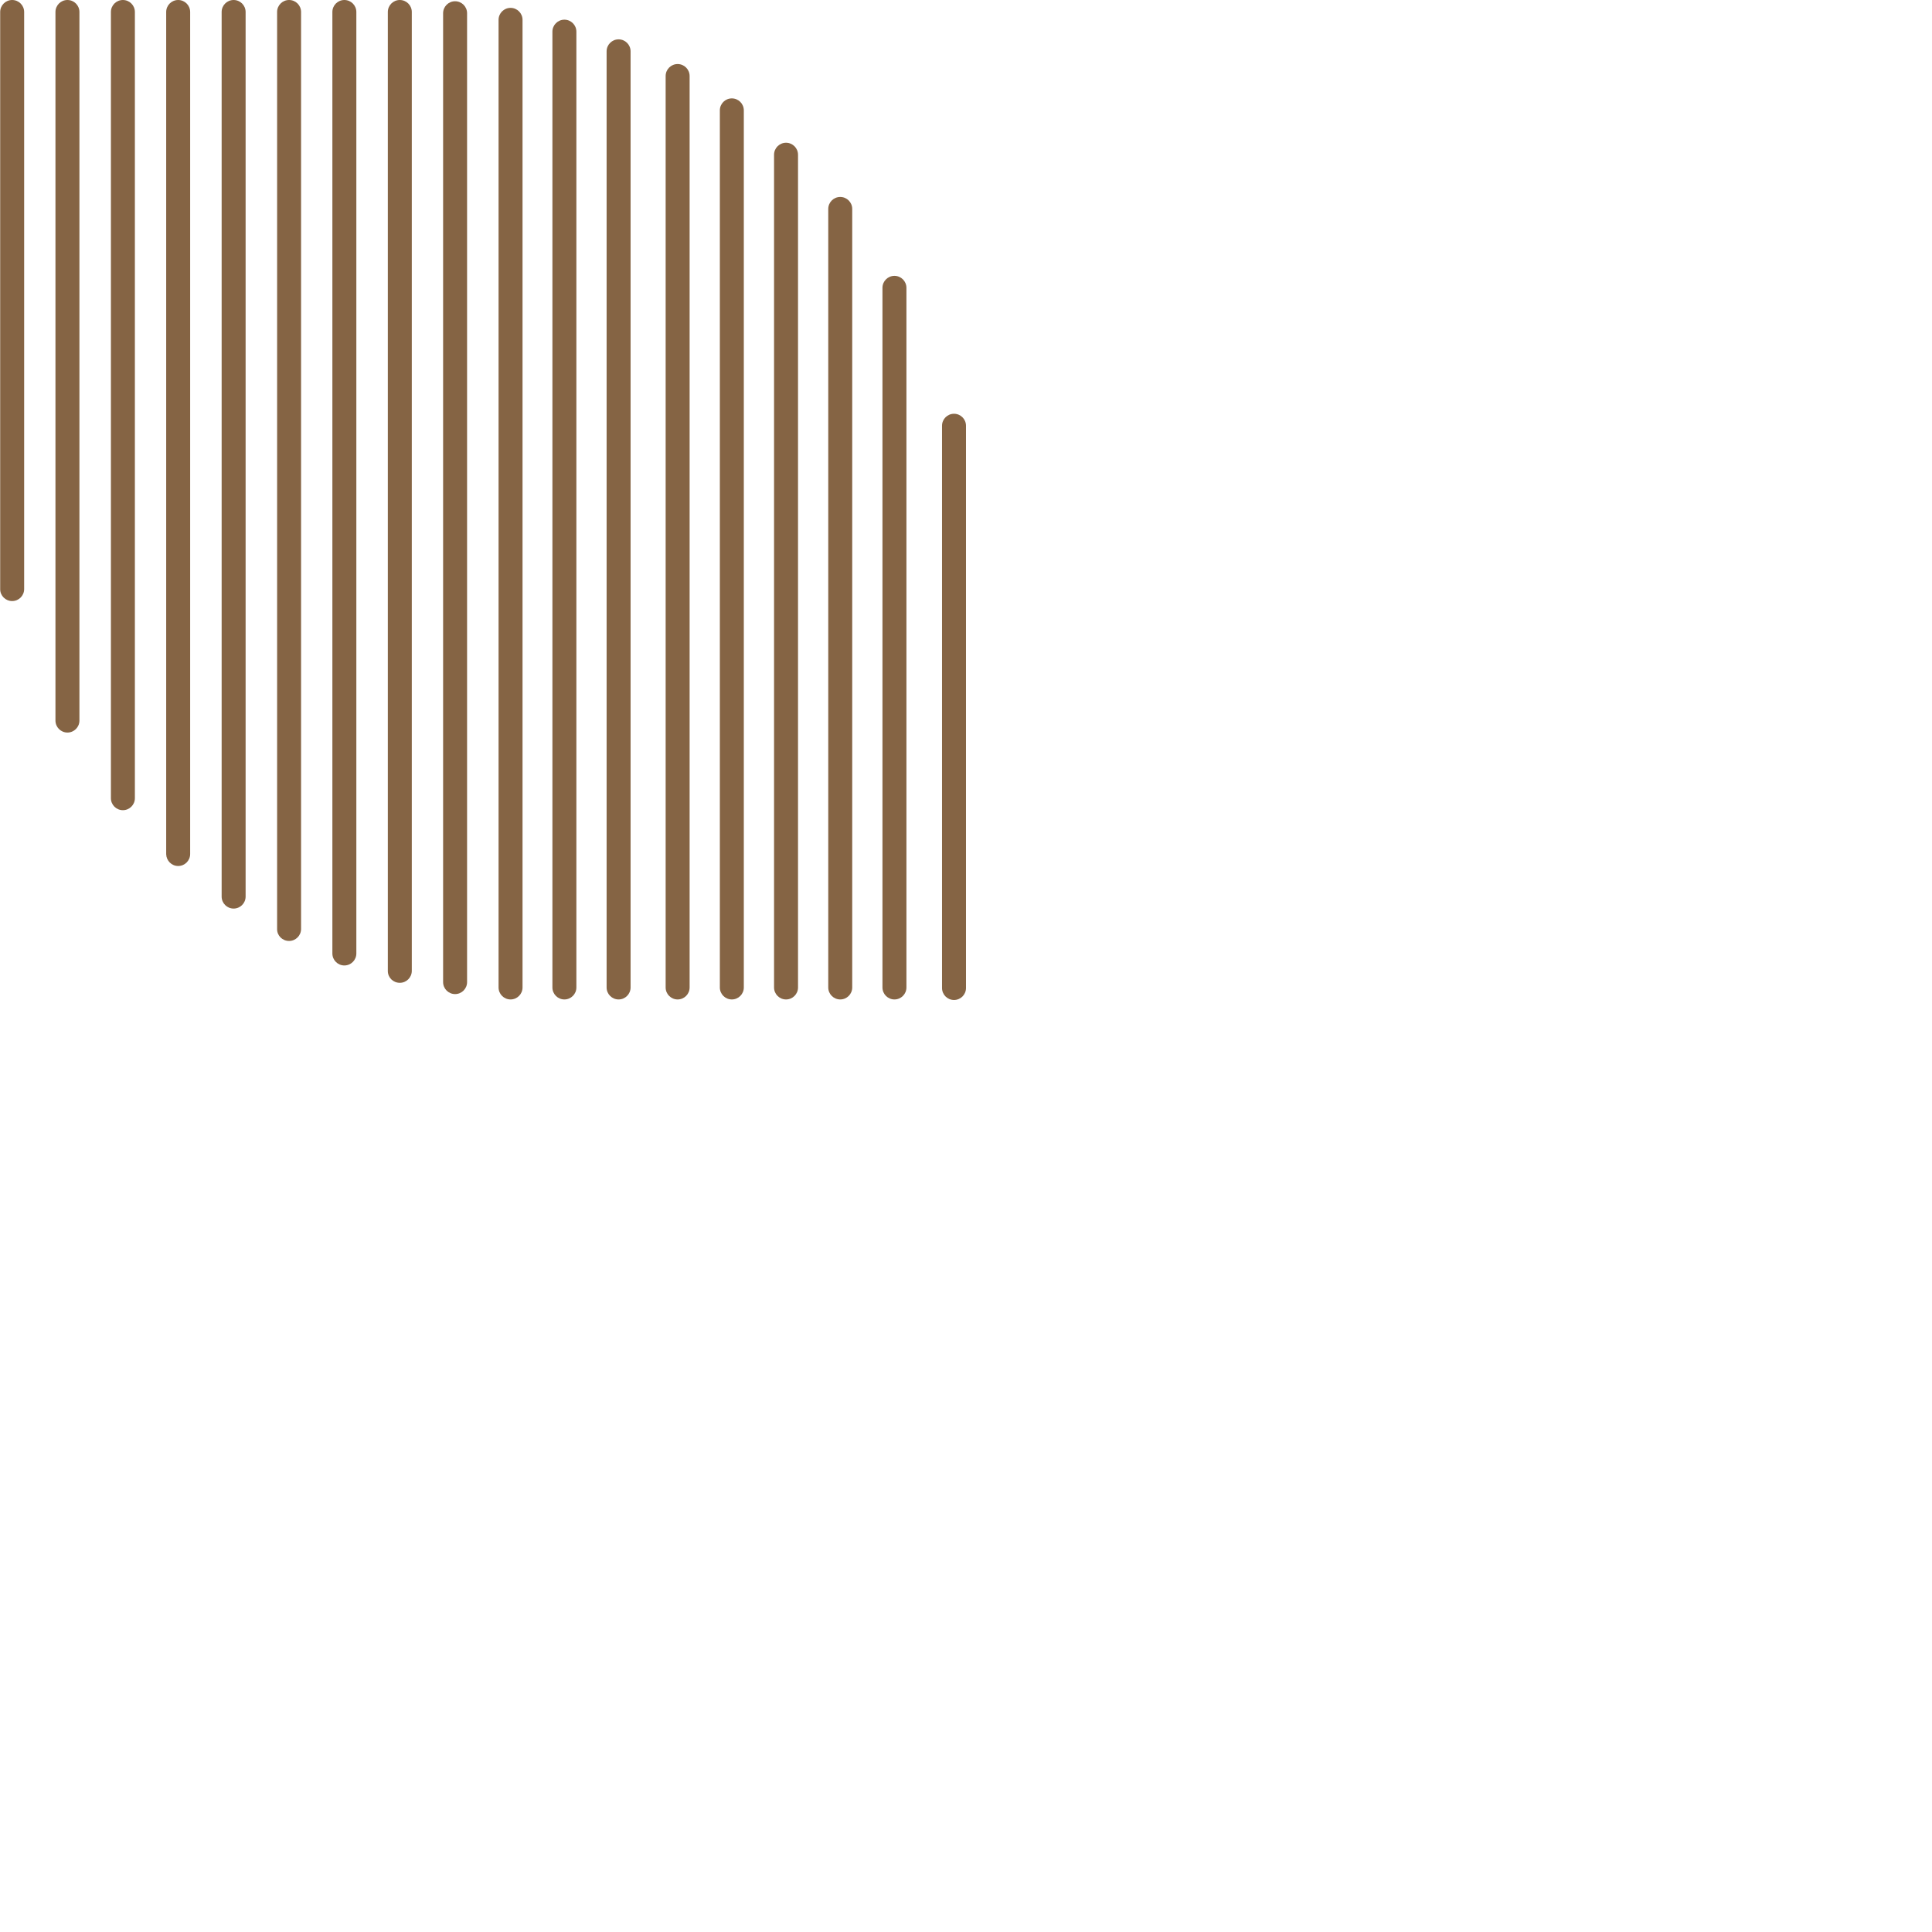 <?xml version="1.0" encoding="utf-8"?>
<!-- Generator: Adobe Illustrator 28.3.0, SVG Export Plug-In . SVG Version: 6.00 Build 0)  -->
<svg version="1.1" id="Livello_1" xmlns="http://www.w3.org/2000/svg" xmlns:xlink="http://www.w3.org/1999/xlink" x="0px" y="0px" width="1080px" height="1080px"
	 viewBox="0 0 1080 1080" style="enable-background:new 0 0 1080 1080;" xml:space="preserve">
<style type="text/css">
	.st0{fill:#856444;}
</style>
<path class="st0" d="M0.1,329.4l0-322.7C0.1,3,3.1,0,6.8,0c3.7,0,6.7,3,6.7,6.7v322.6c0,3.7-3,6.7-6.7,6.7S0.1,333,0.1,329.4z"/>
<path class="st0" d="M31,402.8V6.7C31,3,34,0,37.7,0c3.7,0,6.7,3,6.7,6.7l0,396.1c0,3.7-3,6.7-6.7,6.7S31,406.5,31,402.8z"/>
<path class="st0" d="M62,446.2L62,6.7C62,3,65,0,68.7,0c3.7,0,6.7,3,6.7,6.7v439.5c0,3.7-3,6.7-6.7,6.7S62,449.9,62,446.2z"/>
<path class="st0" d="M92.9,477.5V6.7c0-3.7,3-6.7,6.7-6.7c3.7,0,6.7,3,6.7,6.7v470.7c0,3.7-3,6.7-6.7,6.7S93,481.1,92.9,477.5z"/>
<path class="st0" d="M123.9,501.2V6.7c0-3.7,3-6.7,6.7-6.7c3.7,0,6.7,3,6.7,6.7v494.5c0,3.7-3,6.7-6.7,6.7
	C126.9,507.9,123.9,504.9,123.9,501.2z"/>
<path class="st0" d="M154.9,519.4V6.7c0-3.7,3-6.7,6.7-6.7c3.7,0,6.7,3,6.7,6.7v512.6c0,3.7-3,6.7-6.7,6.7S154.9,523.1,154.9,519.4z
	"/>
<path class="st0" d="M185.8,533V6.7c0-3.7,3-6.7,6.7-6.7s6.7,3,6.7,6.7V533c0,3.7-3,6.7-6.7,6.7C188.8,539.7,185.8,536.7,185.8,533z
	"/>
<path class="st0" d="M216.8,542.8V6.7c0-3.7,3-6.7,6.7-6.7c3.7,0,6.7,3,6.7,6.7v536c0,3.7-3,6.7-6.7,6.7
	C219.8,549.4,216.8,546.5,216.8,542.8z"/>
<path class="st0" d="M247.7,549V7.4c0-3.7,3-6.7,6.7-6.7s6.7,3,6.7,6.7V549c0,3.7-3,6.7-6.7,6.7C250.7,555.7,247.7,552.7,247.7,549z
	"/>
<path class="st0" d="M278.7,552V11.1c0-3.7,3-6.7,6.7-6.7c3.7,0,6.7,3,6.7,6.7V552c0,3.7-3,6.7-6.7,6.7
	C281.7,558.7,278.7,555.7,278.7,552z"/>
<path class="st0" d="M308.8,552V17.7c0-3.7,3-6.7,6.7-6.7c3.7,0,6.7,3,6.7,6.7V552c0,3.7-3,6.7-6.7,6.7
	C311.8,558.7,308.8,555.7,308.8,552z"/>
<path class="st0" d="M339.1,552V28.7c0-3.7,3-6.7,6.7-6.7c3.7,0,6.7,3,6.7,6.7V552c0,3.7-3,6.7-6.7,6.7
	C342.1,558.7,339.1,555.7,339.1,552z"/>
<path class="st0" d="M372.1,552V42.5c0-3.7,3-6.7,6.7-6.7c3.7,0,6.7,3,6.7,6.7V552c0,3.7-3,6.7-6.7,6.7
	C375.1,558.7,372.1,555.7,372.1,552z"/>
<path class="st0" d="M402.4,552V61.7c0-3.7,3-6.7,6.7-6.7c3.7,0,6.7,3,6.7,6.7V552c0,3.7-3,6.7-6.7,6.7
	C405.4,558.7,402.4,555.7,402.4,552z"/>
<path class="st0" d="M432.7,552V86.5c0-3.7,3-6.7,6.7-6.7c3.7,0,6.7,3,6.7,6.7V552c0,3.7-3,6.7-6.7,6.7
	C435.7,558.7,432.7,555.7,432.7,552z"/>
<path class="st0" d="M463,552V116.8c0-3.7,3-6.7,6.7-6.7c3.7,0,6.7,3,6.7,6.7V552c0,3.7-3,6.7-6.7,6.7C466,558.7,463,555.7,463,552z
	"/>
<path class="st0" d="M493.3,552V160.9c0-3.7,3-6.7,6.7-6.7s6.7,3,6.7,6.7V552c0,3.7-3,6.7-6.7,6.7S493.3,555.7,493.3,552z"/>
<path class="st0" d="M526.6,552.3V238c0-3.7,3-6.7,6.7-6.7s6.7,3,6.7,6.7v314.3c0,3.7-3,6.7-6.7,6.7S526.6,556,526.6,552.3z"/>
</svg>
